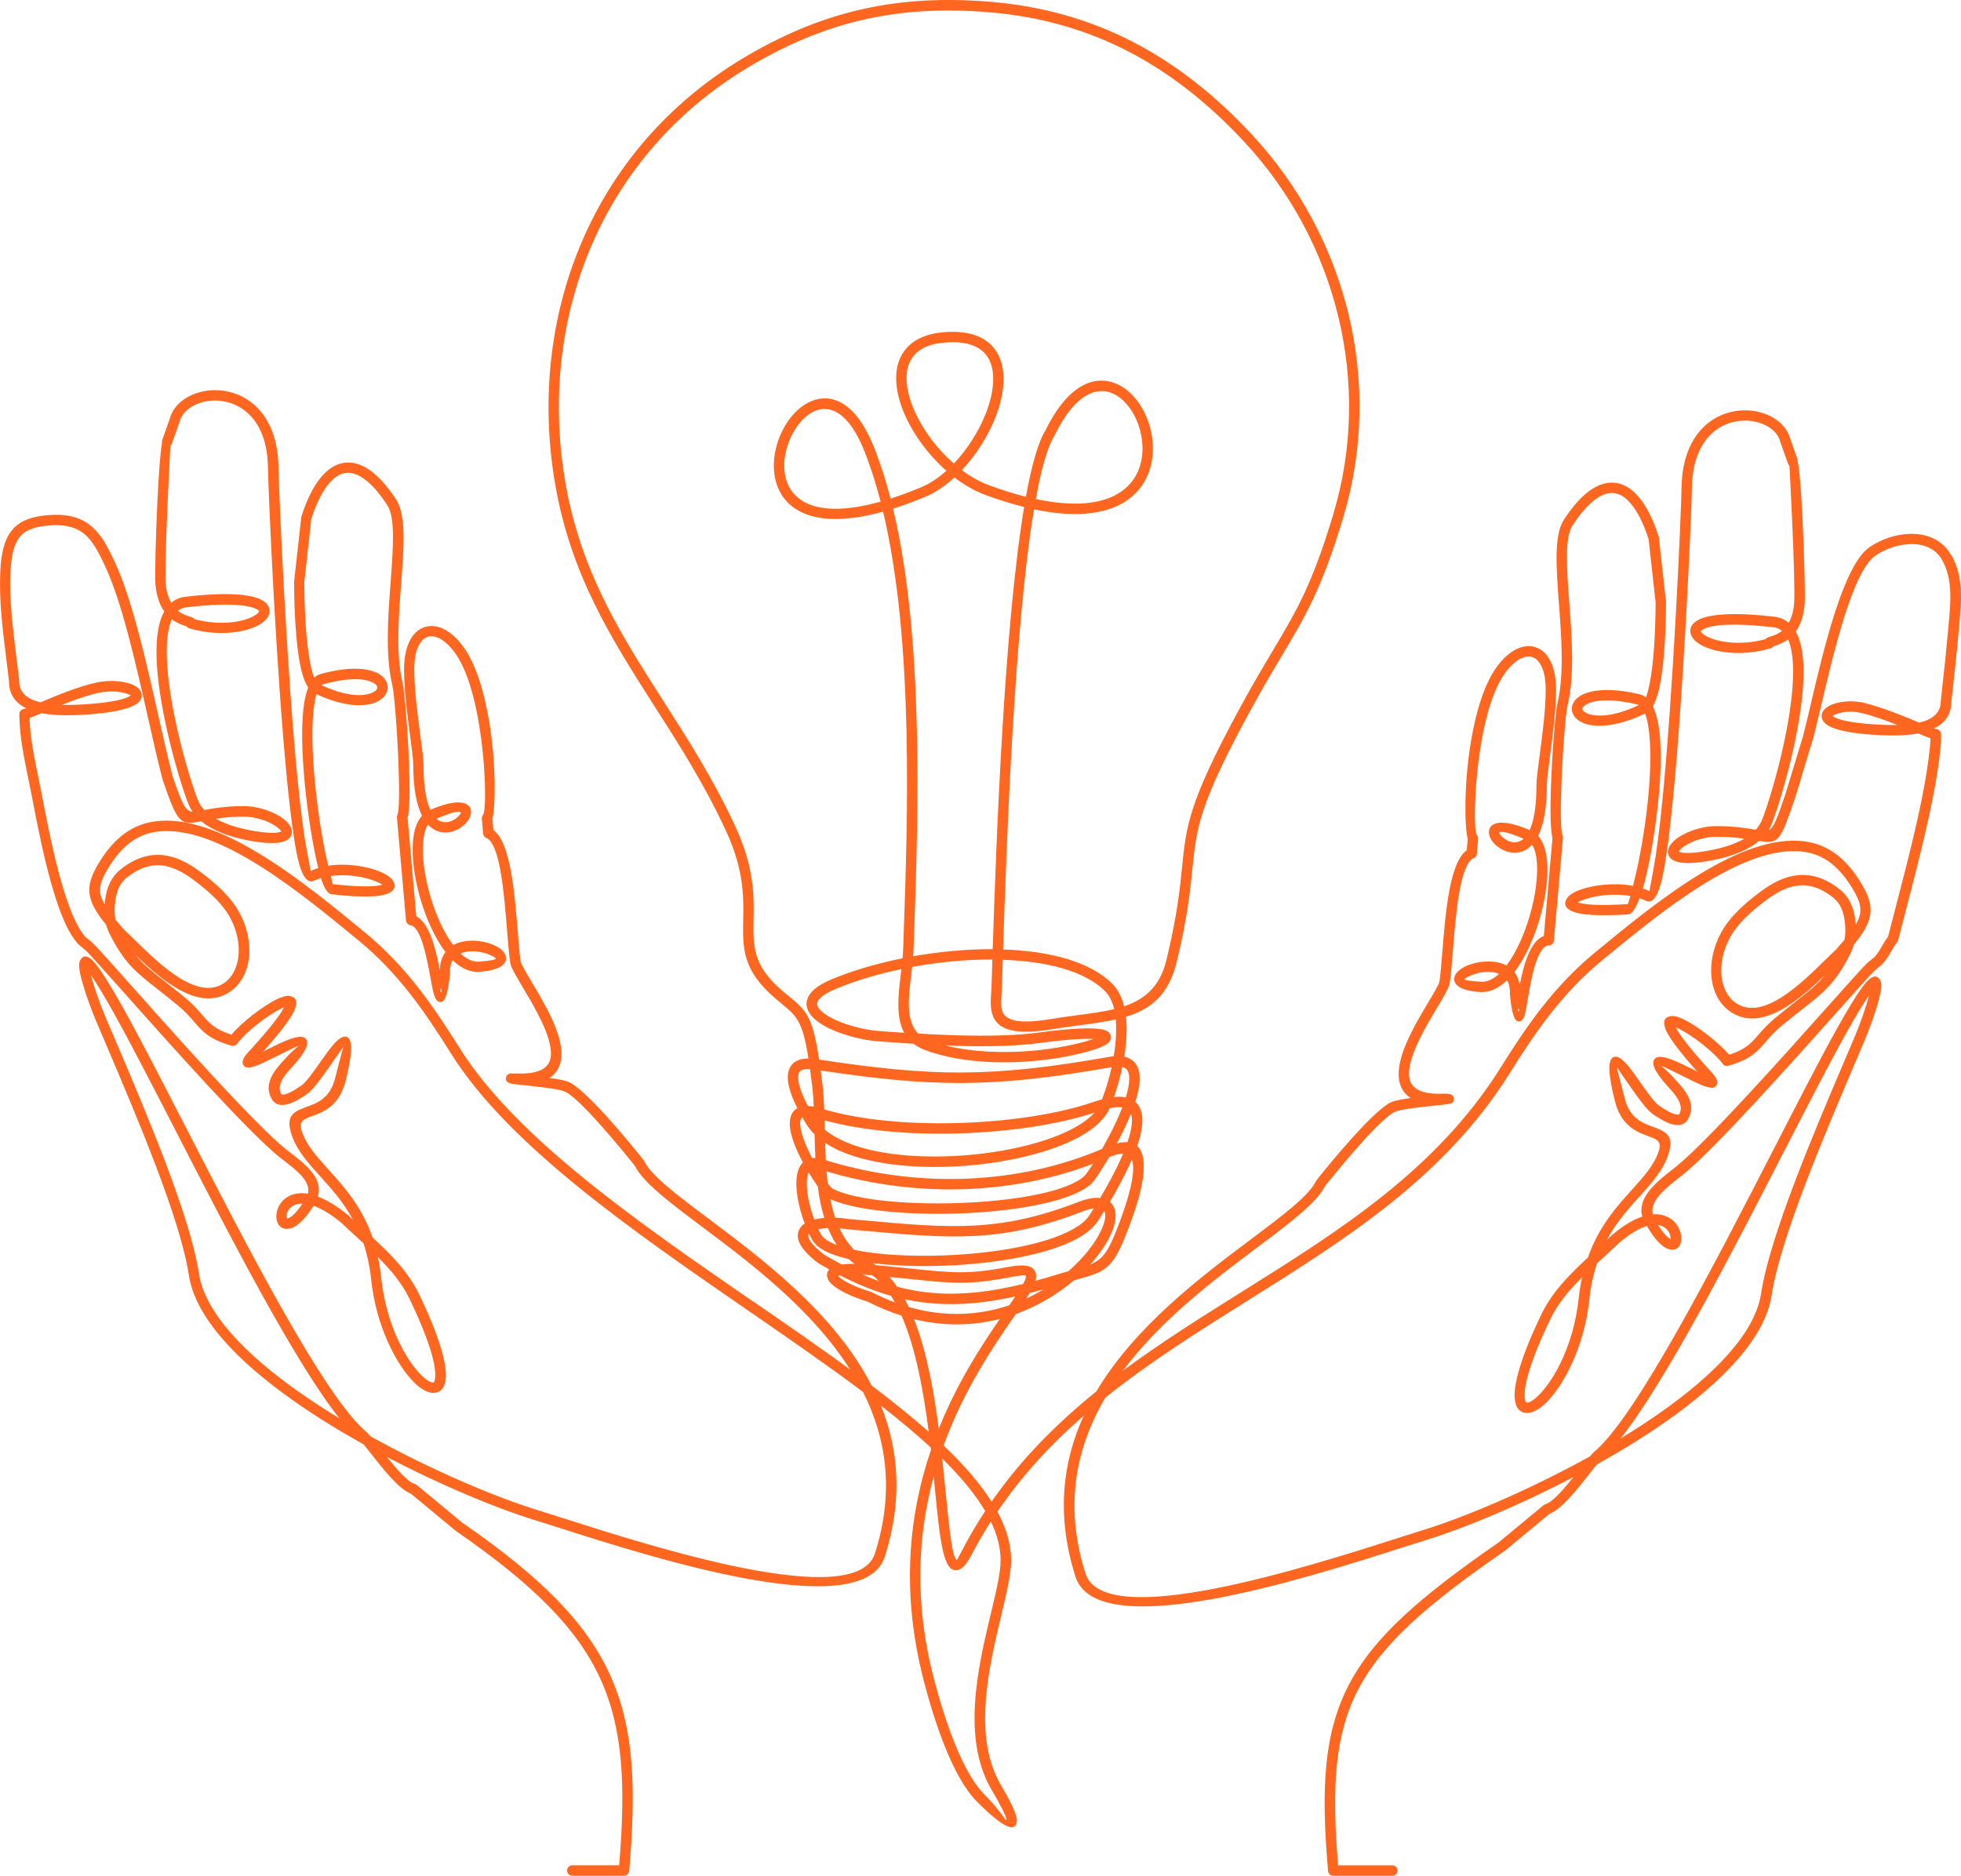 <?xml version="1.0" encoding="UTF-8"?><svg id="Home" xmlns="http://www.w3.org/2000/svg" viewBox="139.8 1.36 564.47 540.02"><defs><style>.cls-1{fill:#ff6720;fill-rule:evenodd;}</style></defs><path class="cls-1" d="M701.41,161.15c-.16-.29-.33-.57-.51-.83-2.32-3.44-5.97-5.04-9.96-5.25-3.82-.21-7.97,.89-11.46,2.85-.52,.29-1.02,.6-1.5,.93l-.12,.09c-7.47,5.26-13.1,29.22-16.81,45.05-.88,3.75-1.65,7.04-2.3,9.48l-5.04,16.57h0c-2.43,7.08-3.31,9.64-4.84,10.35,.22-.35,.42-.71,.59-1.09,1.56-3.27,7.11-20.71,8.91-35.75,.65-5.38,.82-10.49,.17-14.61-.35-2.23-.94-4.18-1.83-5.76,1.24-1.74,2.23-4.22,2.54-7.77,.22-2.45-.09-13.48-.54-23.51-.37-8.12-.93-15.7-1.51-17.95l.12-.04-2.22-6.29c-.98-3.53-4.08-6.16-8-7.37-2.34-.73-4.97-.95-7.6-.56-2.64,.4-5.29,1.41-7.64,3.17-4.48,3.34-7.87,9.35-8.03,18.8-.14,8.15-2.37,59.04-5.62,91.16-.78,7.74-1.63,14.38-2.51,19.04-.67,3.52-1.03,5.72-1.11,6.03-.62-.28-1.26-.53-1.91-.74,.31-1.04,.6-2.16,.89-3.36,1.26-5.3,2.47-12.19,3.28-19.18,.81-7.01,1.22-14.14,.85-19.93-.26-4.09-.93-7.57-2.15-9.97,1.12-1.89,1.9-4.83,2.43-8.19,1.26-7.92,1.38-18.42,1.38-21.82,0-.09,0-.17-.02-.26l-2.04-18.37c-.01-.13-.05-.26-.09-.37-1.58-4.88-3.51-8.69-5.72-11.29-1.9-2.24-4.03-3.6-6.34-3.99-2.33-.4-4.78,.2-7.3,1.88-2.55,1.7-5.19,4.55-7.87,8.65-2.93,4.48-2.23,13.75-1.45,24.18,.73,9.73,1.55,20.52-.44,28.78-.57,2.36-1.5,13.9-1.85,23.78-.23,6.68-.19,12.7,.44,14.9l-2.49,28.24c-3.87,1.39-5.8,8.21-6.94,14.09-.25-1.53-.8-2.75-1.56-3.71,1.72-2.21,3.27-4.93,4.59-7.9,1.36-3.07,2.5-6.4,3.33-9.7,.84-3.32,1.38-6.65,1.56-9.68,.31-5.15-.47-9.53-2.63-11.93,1.51-3,2.51-7.62,2.51-14.51,0-1.54,.4-4.58,.89-8.27,.78-5.86,1.76-13.31,1.77-19.33,0-3.97-.8-7.02-2.11-9.09-.98-1.54-2.24-2.57-3.69-3.07-1.46-.51-3.07-.47-4.71,.13-2.12,.77-4.32,2.5-6.35,5.2-3.81,5.07-6.22,13.33-7.63,21.69-2.03,12.03-1.89,24.57-.94,28.12l-.29,3.28c-4.94,3.47-6.12,18.17-6.99,28.99-.3,3.68-.55,6.89-.88,8.91-.33,1.06-1.61,3.22-3.19,5.87-3.65,6.13-8.78,14.75-8.53,21.04,.11,2.75,1.12,5.03,3.47,6.51-2.21,.31-4.18,.67-5.25,1.05-5.05,1.81-18.47,18.4-21.3,21.9-.24,.3-.14,.29-.25,.38-.21,.16-.37,.36-.47,.59-2.03,4.23-9.42,9.78-18.67,16.72-14.47,10.86-33.36,25.03-44.52,43.8-11.24,9.09-21.57,19.34-30.19,31.77-3.35-5.32-8.07-10.71-13.81-16.17,5.95-16.38,14.56-28.84,20.31-37.14l.49-.71c6.31-2.26,11.78-5.61,16.21-9.28l.46-.39,.95-.27c7.39-2.07,9.88-2.77,13.42-11.31,2.31-5.59,5.23-13.55,5.7-19.36,.28-3.49-.17-6.31-1.81-7.77,.18-.52,.35-1.04,.5-1.55,.87-2.94,1.25-5.63,.81-7.77-.29-1.39-.88-2.54-1.85-3.38,.77-2.41,1.25-4.68,1.26-6.61,.01-2.76-.88-4.88-3.09-5.94-.41-.2-.86-.35-1.35-.45,.36-2.21,.59-4.44,.66-6.6,.05-1.68,0-3.32-.17-4.88,7.01-2.16,12.32-6.24,14.62-15.85,3.11-12.98,3.89-20.67,4.52-26.93,1.16-11.51,1.82-18.06,16.28-44.7,3.71-6.84,6.77-11.97,9.46-16.49,7.01-11.78,11.53-19.37,17.7-39.95,5.76-19.2,6.06-39.29,1.5-58.27-4.6-19.13-14.13-37.13-27.99-51.98-10.41-11.15-21.63-20.06-34.08-26.49-12.47-6.44-26.17-10.38-41.51-11.6-12.75-1.02-24.39-.44-35.65,2-11.26,2.44-22.12,6.76-33.3,13.23-22.04,12.75-37.71,30.84-47.12,51.5-10.03,22.01-12.94,46.91-8.88,71.35,4.45,26.77,16.35,45.37,28.8,64.86,7.12,11.13,14.42,22.55,20.59,35.96,5.14,11.16,5,18.95,4.88,25.42-.15,8.21-.26,14.45,9.11,22.52,.64,.55,1.33,1.13,1.97,1.66,4.42,3.68,6,5,7.7,15.76-.9,0-1.7,.09-2.38,.29-1.75,.51-2.79,1.59-3.28,3.1-.42,1.3-.37,2.88,.03,4.63,.44,1.9,1.31,4.06,2.43,6.27l-.12,.07c-1.45,.9-2.06,2.44-2.06,4.35,0,1.59,.44,3.45,1.13,5.4,.67,1.88,1.61,3.88,2.65,5.82-.59,.59-1.04,1.36-1.35,2.27-.51,1.49-.63,3.38-.47,5.43,.24,3.11,1.15,6.71,2.34,9.88-.49,.33-.9,.71-1.22,1.15h0c-.79,1.08-1.03,2.38-.48,3.93,.61,1.72,2.31,3.8,5.55,6.28,.07,.05,.14,.09,.21,.13,1,.6,2,1.17,2.98,1.72-.43,.48-.63,1.05-.61,1.7,.02,.91,.54,1.8,1.45,2.64,1.84,1.69,5.76,3.59,10.23,4.93,3.31,1.7,6.57,3.02,9.75,4.02,4.06,9.21,6.32,21.58,7.83,33.45-4.95-4.39-10.49-8.83-16.44-13.33-10.7-20.83-31.29-36.28-46.8-47.92-9.28-6.96-16.68-12.52-18.69-16.75-.11-.23-.26-.41-.45-.56-.15-.11,0-.07-.25-.38l-.07-.08c-2.96-3.66-16.22-20.02-21.23-21.81-1.07-.38-3.04-.74-5.25-1.05,2.35-1.47,3.36-3.76,3.47-6.51,.25-6.29-4.88-14.91-8.53-21.04-1.58-2.65-2.86-4.81-3.19-5.87-.33-2.02-.59-5.23-.88-8.91-.87-10.82-2.05-25.52-6.99-28.99l-.29-3.28c.95-3.55,1.09-16.09-.94-28.12-1.42-8.37-3.83-16.63-7.63-21.69-2.03-2.7-4.24-4.43-6.35-5.2-1.64-.6-3.25-.64-4.71-.13h0c-1.45,.5-2.72,1.53-3.69,3.07-1.31,2.07-2.11,5.12-2.11,9.09,0,6.02,.99,13.47,1.77,19.33,.49,3.69,.89,6.74,.89,8.27,0,6.88,1,11.5,2.5,14.5-1.53,1.68-2.37,4.35-2.61,7.58-.33,4.31,.37,9.74,1.8,15.08,1.43,5.33,3.61,10.63,6.25,14.69,.43,.66,.87,1.29,1.33,1.88-.97,1.28-1.58,2.99-1.63,5.25-1.15-6.04-2.98-13.67-6.78-15.51l-2.5-28.37c.63-2.19,.67-8.22,.44-14.9-.35-9.88-1.28-21.43-1.85-23.78-1.99-8.25-1.18-19.04-.44-28.78,.79-10.43,1.48-19.69-1.45-24.18-2.68-4.1-5.32-6.94-7.87-8.65-2.52-1.68-4.96-2.27-7.3-1.88-2.31,.39-4.44,1.75-6.34,3.99-2.22,2.61-4.16,6.46-5.74,11.37-.03,.1-.05,.2-.06,.29l-2.05,18.46v.16c-.01,3.4,.12,13.9,1.37,21.82,.57,3.6,1.42,6.72,2.68,8.58-.66,1.64-1.11,3.72-1.38,6.12-.74,6.64-.26,16.02,.76,25.01,.9,7.96,2.24,15.64,3.52,20.84-.75,.23-1.49,.5-2.2,.82-.07-.31-.44-2.51-1.11-6.03-.89-4.66-1.73-11.3-2.52-19.05-3.25-32.12-5.48-83.01-5.62-91.16-.16-9.45-3.55-15.45-8.03-18.8-2.35-1.76-5-2.77-7.64-3.17-2.63-.4-5.27-.17-7.61,.56l-.08,.03c-3.87,1.23-6.94,3.85-7.91,7.35l-2.22,6.29c-.1,.28-.11,.57-.05,.84-.52,2.92-1.01,9.82-1.34,17.15-.45,10.03-.76,21.06-.54,23.51,.31,3.56,1.3,6.03,2.54,7.78-.89,1.58-1.48,3.53-1.83,5.75-.65,4.12-.48,9.23,.17,14.61,1.81,15.04,7.35,32.49,8.91,35.76,.26,.54,.55,1.05,.88,1.53-2.12-.18-3-2.26-5.75-10.26-1.33-5.16-2.7-11.22-4.13-17.58-3.56-15.81-7.54-33.47-12.58-44.23-1.99-4.24-3.85-7.85-6.88-10.3-3.09-2.49-7.23-3.66-13.63-2.86-4.21,.53-7.19,1.81-9.23,4.48-1.96,2.57-2.92,6.35-3.15,11.93-.33,8.05,.66,16.09,1.65,24.05,.31,2.49,.62,4.98,.86,7.21,.02,3.85,1.93,6.3,4.98,7.79-.3,.1-.52,.17-.64,.18-.77,.08-1.35,.73-1.35,1.49h0c0,6.08,1.34,12.55,2.61,18.73,.34,1.65,.67,3.27,1,4.97,1.17,6.14,2.42,12.48,3.87,18.53,1.46,6.05,3.11,11.73,5.07,16.51,.55,1.35,1.17,2.64,1.86,3.86,.7,1.23,1.48,2.39,2.35,3.45,.07,.09,.15,.17,.24,.23l2.13,1.77,.31,.31c1.33,1.33,5.34,5.84,10.66,11.81,13.58,15.25,35.67,40.06,44.77,47.37,.46,.37,1.01,.79,1.57,1.22,3.36,2.59,7.54,5.81,6.64,9.32-1.69-.28-3.13-.15-4.32,.22-3,.95-4.5,3.46-4.74,5.59-.31,2.75,1.19,4.96,4.12,4.15,1.66-.46,3.92-2.3,6.55-6.48,2.15,.76,4.78,2.27,7.95,4.85,1.6,1.55,3.2,3,4.81,4.46l1.61,1.47c1.02,3.06,1.79,6.52,2.22,10.49,1.45,13.69,7.4,24.62,12.29,29.51,1.98,1.97,3.91,3.06,5.49,3.09,2.05,.04,3.43-1.28,3.69-4.17,.35-3.91-1.62-11.67-7.66-24.2-3.14-6.52-8.18-11.57-13.41-16.38-3.14-8.98-8.24-14.62-12.71-19.57-3.4-3.77-6.42-7.1-7.7-11.13-.9-2.81,.66-3.38,2.81-4.16,3.49-1.28,8.01-2.94,9.85-10.24,2.22-8.83,1.91-12.24,.16-12.68-1.97-.49-4.55,3.17-7.28,7.05-2.06,2.92-4.22,5.99-5.54,6.93-2.35,1.66-3.95,2.43-5.02,2.63-.51,.09-.76,.03-.85-.12-1.56-2.64,1.23-5.71,3.09-7.75l.32-.35c4.04-4.47,4.74-6.84,3.52-7.94-1.61-1.45-6.44,.95-10.75,3.09-.53,.26-1.02,.54-1.47,.82,5.64-6.31,8.37-10.16,9.2-12.26,.93-2.35,.26-3.54-1.49-3.83-.95-.16-2.33,.24-3.89,1.02-3.9,1.95-9.9,6.56-12.89,10.11-4.79-1.53-6.39-3.38-8.44-5.75-1.22-1.41-2.59-3-4.78-4.81-2.3-1.92-4.26-3.45-6-4.81-3.57-2.8-6.15-4.82-8.5-7.69,7.8,7.53,18.69,16.86,27.56,10.52,3.07-2.19,4.82-5.76,5.24-9.81,.41-3.99-.47-8.49-2.67-12.6-1.2-2.24-2.77-4.29-4.74-6.3-1.94-1.97-4.25-3.89-6.96-5.88-3.24-2.39-6.69-4.18-10.43-4.56-3.8-.39-7.81,.67-12.06,4.02-1.35,1.06-2.45,2.38-3.26,4.11-.77,1.64-1.26,3.63-1.43,6.1-.48-.84-.84-1.62-1.06-2.36h0c-.68-2.28-.09-4.43,1.62-7.38,2.31-3.99,4.76-6.76,7.41-8.57,2.6-1.77,5.42-2.63,8.54-2.81,17.1-1.02,39.88,17.73,56.11,31.08l.41,.33c5.72,4.7,10.48,9.81,14.75,15.24,4.28,5.45,8.07,11.22,11.83,17.23,16.58,26.52,52.24,51.11,85.63,74.14,11.6,8,22.93,15.81,33.05,23.42,6.65,13.21,9.13,28.58,3.42,46.5-5.36,16.82-63.74-1.85-90.01-10.24-2.96-.95-5.53-1.77-7.38-2.34-11.27-3.46-29.85-11.18-47.81-21.15-.49-.58-.9-1.03-1.21-1.29-12.12-10.17-34.35-53.42-52.21-88.18-6.85-13.33-13.06-25.42-17.82-33.92-4.39-7.84-7.09-11.9-8.61-13.46-1.71-1.75-2.92-1.65-3.72-.19-.38,.68-.38,1.82-.12,3.26,.64,3.5,2.86,9.84,4.65,14.08,1.26,2.98,2.03,4.78,2.84,6.68,8.84,20.75,21.44,50.32,23.91,66.59,1.88,12.36,14.23,24.97,30.05,36.13,6.35,4.48,13.27,8.73,20.3,12.65,.54,.66,1.2,1.51,1.94,2.45,3.38,4.32,8.18,10.47,11.6,11.69l12.84,10.64,.1,.08c22.24,15.37,35.01,28.06,41.68,42.72,6.53,14.36,7.26,30.78,5.36,53.57h-13.5c-.83,0-1.5,.67-1.5,1.5s.67,1.5,1.5,1.5h14.88c.8,0,1.45-.62,1.5-1.41,2.08-24,1.41-41.19-5.51-56.4-6.9-15.19-19.96-28.23-42.62-43.9l-13.04-10.8c-.2-.17-.43-.27-.67-.32-1.9-.57-5.09-4.22-7.92-7.74,16.15,8.46,32.09,14.96,42.22,18.07,2.16,.67,4.58,1.44,7.36,2.33,27.16,8.68,87.5,27.97,93.77,8.3,5.26-16.52,3.93-30.9-1.12-43.46,5.22,4.06,10.04,8.07,14.32,12.02l.08,.74c-6.13,18-8.96,40.47-1.88,67.17,1.51,5.7,3.54,12.44,6.04,18.6,2.54,6.26,5.59,11.97,9.11,15.5,8.11,8.14,11.17,8.76,11.47,5.55,.16-1.71-2.05-6.02-4.67-10.49-8.13-13.9-3.39-33.78,.15-48.64,1.54-6.47,2.86-12.01,2.86-15.92,0-4.62-1.4-9.29-3.94-14.02,7.17-10.58,15.61-19.59,24.84-27.63-6.06,13.23-8.04,28.56-2.37,46.37,6.27,19.68,66.61,.38,93.77-8.3,2.78-.89,5.19-1.66,7.36-2.33,10.13-3.11,26.06-9.6,42.22-18.07-2.87,3.58-6.11,7.28-8,7.77-.22,.06-.42,.16-.58,.3h0s-13.03,10.8-13.03,10.8c-22.64,15.65-35.91,27.21-43.05,40.93-7.18,13.79-8.09,29.57-6,53.62,.07,.78,.72,1.37,1.5,1.37h16.97c.14,0,.28-.03,.42-.05,.65-.17,1.13-.75,1.13-1.45,0-.81-.64-1.46-1.43-1.5h-15.7c-1.89-22.7-.94-37.68,5.79-50.61,6.88-13.22,19.87-24.5,42.09-39.86,.06-.04,.13-.08,.19-.13l12.84-10.64c3.42-1.22,8.22-7.37,11.6-11.69,.74-.94,1.4-1.79,1.94-2.45,7.03-3.92,13.95-8.17,20.3-12.65,15.83-11.16,28.18-23.77,30.05-36.13,2.47-16.27,15.08-45.85,23.91-66.6,.83-1.94,1.65-3.86,2.83-6.68,1.79-4.24,4.01-10.58,4.65-14.08,.26-1.44,.26-2.58-.12-3.26-.81-1.45-2.02-1.56-3.72,.19-1.52,1.56-4.22,5.62-8.61,13.46-4.76,8.5-10.97,20.59-17.82,33.92-17.87,34.76-40.1,78.01-52.21,88.18-.31,.26-.72,.71-1.21,1.29-17.96,9.97-36.54,17.68-47.81,21.15-1.85,.57-4.42,1.39-7.38,2.34-26.27,8.4-84.66,27.06-90.01,10.25-6.31-19.8-2.6-36.5,5.67-50.61,12.88-10.34,26.98-19.18,41.07-28.01,28.33-17.76,56.65-35.5,75.37-65.44,3.76-6.01,7.54-11.78,11.83-17.23,4.27-5.43,9.03-10.54,14.75-15.24l.4-.33c16.23-13.35,39.01-32.1,56.11-31.08,3.11,.18,5.94,1.04,8.54,2.81,2.65,1.81,5.1,4.58,7.41,8.57,1.71,2.95,2.3,5.09,1.62,7.37l-.02,.06c-.22,.73-.57,1.49-1.04,2.31-.17-2.47-.66-4.46-1.43-6.1-.81-1.73-1.91-3.05-3.26-4.11-4.25-3.35-8.26-4.41-12.06-4.02-3.74,.38-7.18,2.17-10.42,4.56-2.71,2-5.02,3.91-6.96,5.88-1.97,2-3.55,4.06-4.74,6.3-2.2,4.11-3.08,8.61-2.67,12.6,.42,4.06,2.17,7.62,5.24,9.81,8.87,6.34,19.76-2.98,27.56-10.52-2.34,2.86-4.93,4.89-8.5,7.69-1.74,1.36-3.7,2.9-6,4.81-2.18,1.82-3.55,3.4-4.78,4.81-2.05,2.37-3.65,4.22-8.44,5.75-2.99-3.55-8.99-8.16-12.89-10.11-1.56-.78-2.94-1.18-3.89-1.02-1.76,.29-2.43,1.48-1.49,3.83,.83,2.1,3.56,5.95,9.2,12.26-.45-.28-.94-.56-1.47-.82-4.3-2.14-9.14-4.54-10.75-3.09-1.22,1.1-.51,3.46,3.52,7.94,.05,.05,.33,.34,.32,.35,1.86,2.05,4.65,5.12,3.09,7.75-.09,.15-.33,.22-.85,.12-1.07-.2-2.67-.97-5.02-2.63-1.33-.93-3.49-4-5.54-6.93-2.73-3.88-5.31-7.55-7.28-7.05-1.74,.44-2.06,3.85,.16,12.68,1.84,7.3,6.36,8.96,9.85,10.24,2.14,.79,3.7,1.36,2.81,4.16-1.29,4.03-4.3,7.36-7.7,11.13-4.47,4.95-9.57,10.6-12.71,19.57-5.23,4.81-10.27,9.86-13.41,16.38-6.03,12.53-8.01,20.29-7.66,24.2,.26,2.9,1.63,4.22,3.69,4.17,1.58-.03,3.51-1.12,5.48-3.09,4.9-4.89,10.84-15.82,12.3-29.51,.42-3.97,1.2-7.43,2.22-10.49l1.61-1.47c1.6-1.46,3.2-2.91,4.8-4.46,3.21-2.72,5.84-4.19,7.94-4.82,2.4,4.09,4.43,5.98,5.91,6.54,2.96,1.12,4.38-1.11,3.91-4-.34-2.08-1.88-4.58-4.81-5.53-.95-.31-2.05-.45-3.3-.35-.99-3.86,3.85-7.65,7.39-10.42l1.25-.98c9.1-7.32,31.05-31.9,44.47-46.94h0c5.17-5.79,9.06-10.16,10.44-11.53l.34-.34,2.13-1.78c.07-.06,.14-.13,.2-.2,1.33-1.62,1.88-2.6,2.42-3.57,.42-.76,.84-1.51,1.7-2.6,.14-.17,.23-.36,.28-.56h0c.81-3.2,1.57-6.12,2.36-9.17,4.02-15.44,8.94-34.33,9.99-47.97v-.11s0-2.05,0-2.05c0-.8-.63-1.46-1.42-1.5-.13-.02-.33-.08-.58-.17,3.05-1.49,4.96-3.94,4.98-7.79l.52-4.74c.53-4.8,1.05-9.51,1.45-14.12,.12-1.37,.18-2.01,.24-2.64,.7-7.24,1.37-14.26-2.21-20.62ZM222.65,352.11h0c-.29,.08-.4-.4-.34-.93,.13-1.15,.97-2.52,2.66-3.05,.54-.17,1.17-.26,1.88-.25-1.85,2.77-3.24,3.97-4.19,4.23Zm35.04,23.2c5.78,12,7.68,19.19,7.38,22.64-.09,.99-.33,1.45-.65,1.44-.8-.02-2-.8-3.43-2.22-4.54-4.53-10.05-14.76-11.43-27.7-.23-2.21-.57-4.27-.99-6.2,3.64,3.61,6.93,7.48,9.12,12.04Zm8.99-89.56c.22,.82,.39,1.19,.08,1.16-.39-.04-.25-.45-.08-1.16Zm-93.83-23.67c.14-2.15,.53-3.82,1.16-5.15,.59-1.26,1.41-2.23,2.4-3.02,3.57-2.81,6.85-3.71,9.9-3.4,3.12,.32,6.1,1.89,8.96,4,2.59,1.91,4.79,3.73,6.6,5.57,1.78,1.81,3.19,3.64,4.24,5.61,1.91,3.58,2.69,7.46,2.33,10.89-.33,3.22-1.67,6.02-3.99,7.68-7.72,5.53-18.85-5.42-25.99-12.43-1.1-1.08-2.11-2.08-2.99-2.89-.89-.99-1.69-1.91-2.4-2.76-.05-.24-.1-.47-.13-.7-.17-1.1-.17-2.21-.09-3.39Zm183.95,114.13c-33.14-22.85-68.53-47.26-84.79-73.26-3.81-6.09-7.65-11.95-12.02-17.5-4.38-5.57-9.29-10.83-15.21-15.7l-.41-.33c-16.61-13.66-39.92-32.84-58.19-31.76-3.65,.22-6.97,1.23-10.05,3.33-3.02,2.06-5.77,5.15-8.31,9.54-2.15,3.71-2.86,6.52-1.9,9.73,.65,2.18,2.09,4.45,4.4,7.29,.25,.87,.59,1.77,1.06,2.71,4.2,8.37,7.6,11.04,13.88,15.96,1.73,1.36,3.69,2.89,5.93,4.76,1.98,1.65,3.27,3.14,4.42,4.47,2.52,2.91,4.45,5.14,10.83,6.96,.59,.17,1.24-.04,1.62-.56,2.43-3.31,8.57-8.09,12.48-10.04,.39-.2,.74-.36,1.04-.48-1.07,2.17-4.16,6.24-10.37,13-1.76,1.92-1.97,3.2-1.07,4.02h0c1.19,1.1,4.43-.51,8.02-2.29,3.45-1.71,7.32-3.63,7.42-3.55,.14,.12-1.18,.85-3.75,3.7l-.31,.34c-2.45,2.7-6.14,6.76-3.45,11.29,.72,1.22,1.95,1.91,3.97,1.54,1.47-.27,3.48-1.2,6.2-3.12,1.75-1.24,4.07-4.52,6.27-7.65,2.12-3.01,4.08-5.87,4.1-5.87,.04,.01-.67,2.35-2.35,9.04-1.45,5.76-5.13,7.11-7.97,8.15-3.7,1.36-6.4,2.35-4.63,7.88,1.48,4.65,4.7,8.21,8.34,12.23,3.14,3.48,6.62,7.32,9.42,12.52-.5-.47-1-.94-1.48-1.4l-.09-.08c-3.27-2.66-6.12-4.32-8.57-5.24,1.62-5.28-3.57-9.28-7.74-12.5-.52-.4-1.02-.79-1.52-1.19-8.88-7.14-30.89-31.85-44.41-47.03-5.32-5.97-9.33-10.48-10.79-11.94l-.34-.34-.1-.09-2.12-1.77c-.72-.89-1.38-1.87-1.97-2.93-.63-1.11-1.19-2.29-1.69-3.52-1.9-4.63-3.51-10.16-4.93-16.06-1.42-5.9-2.67-12.23-3.84-18.39-.3-1.56-.65-3.28-1.01-5.02-1.16-5.62-2.37-11.5-2.52-17,.89-.31,2.06-.79,3.44-1.38,4.31,.83,9.64,.68,14.78,.25,7.15-.59,11.05-1.76,12.7-3,1.25-.94,1.6-2.02,1.26-3.12-.28-.89-1.06-1.64-2.2-2.2-2.32-1.13-6.7-1.67-10.95-.7-5.42,1.23-11.55,3.82-15.87,5.65l-.09-.02c-3.6-.88-6.05-2.69-6.05-6.11v-.16c-.29-2.62-.58-4.98-.88-7.36-.97-7.87-1.96-15.81-1.63-23.57,.21-4.94,.98-8.18,2.54-10.23,1.49-1.95,3.82-2.91,7.21-3.33,5.48-.69,8.92,.23,11.39,2.22,2.54,2.05,4.23,5.34,6.05,9.23,4.9,10.46,8.84,27.96,12.37,43.62,1.44,6.38,2.81,12.46,4.15,17.67,.01,.07,.03,.15,.06,.22,4.38,12.76,4.98,13.25,11.15,12.06,.96,.79,2.03,1.49,3.18,2.1,3.59,1.92,7.93,3.02,11.7,3.65,5.07,.84,8.11,.58,9.6-.23,1.32-.72,1.78-1.78,1.55-3.02-.17-.9-.79-1.83-1.75-2.69-2.33-2.09-7.16-4.16-12.16-4.17-5.15,0-8.66,.62-11.2,1.12-.68-.71-1.24-1.49-1.65-2.35-1.51-3.16-6.88-20.1-8.64-34.82-.62-5.15-.79-10-.19-13.8,.24-1.5,.59-2.83,1.08-3.94,1.53,1.15,3.09,1.66,4.09,1.98l.15,.04c.08,.12,.19,.24,.31,.34,.15,.12,.33,.21,.5,.26,8.16,2.36,15.67,1.24,19.6-.77,1.87-.95,3.07-2.19,3.39-3.49,.39-1.59-.35-3.06-2.5-4.09-3.05-1.46-9.82-2.17-21.7-.74-.89,.11-1.7,.34-2.44,.69-.57,.27-1.1,.61-1.57,1.01-.77-1.32-1.37-3.11-1.58-5.54-.21-2.37,.1-13.23,.54-23.12,.39-8.65,.77-16.41,.84-16.53,.17-.16,.31-.36,.39-.6l2.27-6.45c.67-2.49,2.99-4.39,5.94-5.33l.06-.02c1.92-.6,4.09-.78,6.27-.45,2.18,.33,4.36,1.16,6.29,2.61,3.81,2.84,6.69,8.07,6.83,16.44,.14,8.18,2.37,59.23,5.63,91.41,.79,7.84,1.65,14.57,2.55,19.3,1.03,5.44,2.45,8.6,4.33,8.5h.16c.2-.04,.39-.1,.59-.19,.63-.3,1.29-.55,1.97-.76,.9,2.83,1.96,4.56,3.1,4.68,8.73,.98,13.62,.72,15.81-.08,2.46-.9,2.84-2.35,1.71-4-.63-.92-2.05-1.85-3.94-2.59-3.58-1.4-9.26-2.38-14.55-1.56-1.26-5.06-2.57-12.64-3.47-20.52-1-8.8-1.47-17.95-.76-24.35,.2-1.78,.47-3.32,.82-4.53,7.89,3.7,13.72,3.72,16.98,2.39,2.09-.85,3.28-2.29,3.5-3.84,.23-1.63-.59-3.27-2.55-4.41-2.79-1.62-8.32-2.28-16.82,.1-.66,.18-1.24,.53-1.76,1.03-.59-1.45-1.09-3.67-1.5-6.24-1.21-7.61-1.33-17.87-1.34-21.29l2.02-18.22c1.46-4.48,3.18-7.93,5.12-10.2,1.43-1.69,2.97-2.7,4.56-2.97,1.58-.27,3.3,.18,5.14,1.41,2.21,1.48,4.57,4.04,7.03,7.8,2.38,3.63,1.71,12.42,.97,22.31-.75,9.95-1.58,20.97,.53,29.71,.53,2.22,1.42,13.46,1.76,23.17,.24,6.73,.23,12.62-.32,13.97-.12,.24-.17,.51-.15,.79l2.61,29.65c.06,.68,.58,1.25,1.28,1.36,3.11,.45,4.85,10.04,5.92,15.96,.63,3.49,1.09,6.02,2.59,6.17,1.38,.14,2.27-2.12,2.89-8.17,0-.07,0-.14,0-.22-.07-1.54,.22-2.74,.76-3.66,2.36,2.28,4.98,3.56,7.74,3.35,5.73-.44,7.77-2.17,7.62-4.1-.11-1.48-1.64-2.86-3.82-3.74-1.84-.75-4.25-1.22-6.57-1.12-1.72,.08-3.4,.46-4.82,1.24-.37-.49-.74-1.02-1.1-1.57-2.46-3.78-4.51-8.77-5.86-13.83-1.35-5.04-2.01-10.11-1.7-14.09,.17-2.2,.61-4.02,1.38-5.2,1.54,1.66,3.32,2.29,5.04,2.29,2.11,0,4.11-1,5.46-2.24,1.57-1.44,2.33-3.33,1.7-4.76h0c-.84-1.88-4.17-2.69-11.5,.47-1.16-2.5-1.96-6.56-1.96-12.86,0-1.66-.42-4.82-.93-8.66-.77-5.78-1.74-13.14-1.74-18.94,0-3.36,.62-5.86,1.65-7.48,.6-.95,1.34-1.57,2.15-1.85,.8-.28,1.72-.24,2.71,.12,1.59,.58,3.31,1.97,4.98,4.18,3.48,4.63,5.72,12.43,7.07,20.39,2.14,12.65,2.17,25.37,1.24,26.57-.25,.29-.38,.68-.35,1.1l.38,4.29c.05,.55,.39,1.04,.93,1.26,3.95,1.59,5.13,16.28,5.98,26.92,.3,3.77,.57,7.05,.93,9.23l.03,.15c.39,1.41,1.8,3.77,3.53,6.69,3.46,5.81,8.33,13.98,8.11,19.4-.13,3.38-2.65,5.68-9.77,5.4-.49-.02-.92-.01-1.29,.02-.11-.03-.23-.05-.35-.05-.7-.02-1.31,.44-1.49,1.08-.03,.11-.05,.22-.06,.34v.02c-.05,1.42,1.48,1.59,3.79,1.82,3.74,.38,10.77,1.09,12.92,1.86,4.24,1.52,17.05,17.34,19.91,20.87l.48,.6c2.42,4.86,10.02,10.56,19.51,17.68,13.69,10.27,31.44,23.59,42.44,40.96-8.71-6.37-18.11-12.85-27.7-19.46Zm-144.4-70.05c-.09,.03-.16,.03-.2-.01-.22-.2-.07-.12,.2,.01Zm-54.8-101.87c3.34-1.33,7.05-2.67,10.41-3.43,3.58-.81,7.16-.41,8.99,.48,.19,.09,.34,.17,.45,.23-1.26,.94-4.62,1.86-11.14,2.4-2.94,.24-5.93,.4-8.71,.32Zm19.99-2.63s.06,.05,.06,.07c.03,.08-.01,0-.06-.07Zm24.33,35.4c2.09-.32,4.69-.6,7.94-.59,4.24,0,8.27,1.7,10.17,3.4,.38,.34,.64,.64,.74,.86-.98,.52-3.35,.61-7.67-.11-3.51-.58-7.52-1.59-10.77-3.33l-.42-.23Zm-10.88-59.86c.28-.23,.59-.43,.91-.58,.45-.21,.95-.36,1.5-.42,11.26-1.35,17.45-.79,20.06,.46,.65,.31,.92,.54,.88,.68-.11,.44-.76,.98-1.84,1.53-3.31,1.69-9.63,2.63-16.7,.76l-.24-.22c-.35-.27-.77-.41-1.35-.59-.79-.25-2.02-.65-3.23-1.61Zm44.01,76.35c4.61-.65,9.55,.22,12.7,1.46,.91,.36,1.63,.72,2.09,1.05-1.93,.6-6.32,.73-14.25-.16-.08,0-.18-.85-.54-2.34Zm-2.72-54.94c.15-.11,.31-.19,.48-.24,7.61-2.13,12.31-1.68,14.52-.39,.79,.46,1.15,.97,1.08,1.41-.07,.52-.64,1.07-1.66,1.48-2.62,1.07-7.51,.96-14.43-2.26Zm40.05,77.26c.86-.39,1.84-.59,2.84-.63,1.88-.09,3.83,.3,5.32,.91,1.15,.47,1.94,.92,1.96,1.18,.02,.28-1.3,.61-4.85,.88-1.78,.14-3.57-.75-5.27-2.34Zm-6.94-38.82c4.87-2.08,6.78-2.28,7.01-1.75,.08,.2-.35,.74-1,1.34-.87,.8-2.13,1.44-3.43,1.44-.87,0-1.76-.3-2.59-1.03Zm23.02,75.31s-.02-.15-.02-.35c.02-.49,.02-.14,.02,.35Zm-62.58,89.76c-15.22-10.73-27.07-22.69-28.81-34.12-2.53-16.62-15.22-46.42-24.12-67.32l-2.84-6.67c-1.48-3.5-3.26-8.45-4.12-11.88,1.47,2.09,3.59,5.56,6.54,10.82,4.78,8.54,10.96,20.57,17.77,33.82,15.5,30.16,34.26,66.65,47.2,82.93-4.01-2.44-7.92-4.98-11.63-7.59Zm197.5,34.26c-2.37,3.6-4.6,7.39-6.67,11.37-1,1.92-1.45,2.75-1.49,2.73h0c-1.36-.71-2.2-9.23-3.31-20.47-.27-2.78-.56-5.71-.89-8.74,5.23,5.14,9.46,10.18,12.37,15.11Zm11.83-61.19c.35-.55,.67-1.07,.97-1.56,1.32-.33,2.65-.69,4.01-1.07-1.57,.95-3.23,1.83-4.98,2.64Zm12.21-7.9c-.91,.26-1.9,.55-3.01,.89-2.25,.7-4.44,1.34-6.57,1.91,.21-.73,.28-1.38,.17-1.95-.45-2.35-2.86-3.02-8.07-2.03-11.43,2.19-15.93,1.72-28,.47-2.79-.29-5.98-.62-9.98-.99-.29-.2-.58-.39-.88-.57,6.04,.74,13.1,.99,20.29,.73,14.94-.53,30.6-3.22,39.05-8.12,2.4-1.39,4.26-2.98,5.43-4.77,.52-.8,1.13-1.76,1.81-2.86,.65,1.09,.23,3.24-1.05,5.89-1.68,3.47-4.83,7.56-9.2,11.37Zm-29.09-26.61c-13.71,.58-27.63-1.22-40.81-5.29-.09-1.67-.15-3.34-.2-5.01,1.4,.93,2.98,1.77,4.69,2.5,9.33,4,22.99,5.13,36.22,4.05,13.24-1.08,26.12-4.38,33.9-9.22,3.41-2.12,5.89-4.57,7.08-7.31,1.48-.3,2.68-.37,3.64-.23-1.57,4.08-3.8,8.4-5.83,11.96-12.12,5.16-25.3,7.98-38.68,8.54Zm36.11-4.28c-1.18,1.86-2.09,3.13-2.44,3.46-4.53,4.33-18.33,6.92-32.97,7.7-15.9,.85-32.62-.45-39.52-3.96-.29-.15-.8-.69-1.43-1.52-.14-1.15-.26-2.31-.35-3.49,13.17,3.93,27.04,5.66,40.71,5.08,12.37-.52,24.59-2.92,35.99-7.27Zm2.57-18.55c-.76,.21-1.57,.46-2.43,.75-10.12,3.51-24.93,5.75-40.02,6.1-13.33,.31-26.84-.86-37.51-3.94-.09-2.44-.23-4.78-.48-6.94v-.08c-.19-1.51-.37-2.9-.55-4.2,16.06,2.41,28.33,3.66,40.72,3.61,12.86-.06,25.76-1.53,43.04-4.56-.75,3.41-1.74,6.63-2.77,9.26Zm-42.39,9.84c15.04-.35,29.84-2.55,40.22-6.02-1.08,1.23-2.54,2.39-4.3,3.49-7.37,4.59-19.76,7.73-32.55,8.77-12.8,1.05-25.94,0-34.81-3.81-2.32-1-4.34-2.18-5.96-3.55l-.07-2.67c10.82,2.97,24.25,4.1,37.47,3.79Zm-36.52,27.2c.71,1.72,1.55,3.35,2.55,4.87-1.12-.42-2.09-.89-2.87-1.4-.74-.48-1.28-.98-1.57-1.5-.29-.5-.58-1.04-.85-1.62,.84-.19,1.78-.3,2.74-.35Zm2.11-3c-.58-1.69-1.04-3.47-1.4-5.31,7.68,3.51,24.5,4.83,40.39,3.97,15.25-.82,29.8-3.67,34.88-8.52,.59-.56,2.63-3.53,4.97-7.51l.17-.07c1.61-.7,2.87-.99,3.85-.94-1.85,4.4-4.39,9.03-6.6,12.74-1.65-.18-3.76,.17-6.36,1.18-22.72,8.78-36.79,7.51-61.82,5.25l-4.4-.4c-1.14-.2-2.39-.33-3.67-.37Zm3.21,3.33l.14,.02,4.46,.4c25.48,2.31,39.8,3.6,63.17-5.43,1.37-.53,2.52-.85,3.46-.98-.47,.76-.91,1.44-1.29,2.03-.89,1.38-2.41,2.65-4.42,3.81-8.01,4.64-23.14,7.2-37.66,7.72-9.61,.34-18.89-.2-25.6-1.61-1.77-1.78-3.15-3.88-4.24-6.21,.69,.06,1.36,.15,1.98,.26Zm6.92,13.24l.56,.05c.67,.5,1.31,1.06,1.93,1.67-1.57-.56-3.16-1.19-4.77-1.89,.7,.04,1.46,.1,2.27,.17Zm75.6-29.65c-.44,5.44-3.25,13.08-5.48,18.46-2.1,5.08-3.79,6.87-6.83,8.11,2.54-2.81,4.47-5.63,5.69-8.16,2.09-4.32,2.18-8-.04-9.86,2.1-3.56,4.48-7.91,6.3-12.13,.39,.92,.48,2.16,.36,3.58Zm-.44-16.25c.33,1.61,0,3.82-.75,6.32-.13,.43-.27,.87-.42,1.31-.87-.06-1.88,.05-3.05,.35,1.47-2.73,2.91-5.69,4.06-8.54,.06,.17,.12,.36,.16,.55Zm-2.04-13.83c1,.48,1.4,1.65,1.39,3.23,0,1.51-.38,3.34-1,5.34l-.29-.06c-.89-.16-1.92-.19-3.11-.06,.91-2.58,1.75-5.56,2.4-8.66,.22,.05,.42,.12,.6,.21Zm-96.75-20.68c-.56-.46-1.16-.97-1.92-1.62-8.31-7.16-8.21-12.8-8.08-20.21,.12-6.78,.27-14.94-5.15-26.72-6.23-13.55-13.61-25.08-20.79-36.31-12.29-19.22-24.02-37.57-28.37-63.73-3.97-23.87-1.13-48.17,8.64-69.62,9.16-20.11,24.42-37.73,45.9-50.15,10.9-6.3,21.47-10.51,32.43-12.89,10.96-2.38,22.32-2.94,34.78-1.94,14.94,1.19,28.26,5.02,40.37,11.28,12.13,6.26,23.08,14.96,33.26,25.86,13.51,14.47,22.8,32.01,27.28,50.63,4.44,18.47,4.15,38.02-1.46,56.72-6.08,20.26-10.51,27.72-17.4,39.28-2.73,4.58-5.83,9.79-9.52,16.58-14.75,27.17-15.44,33.94-16.63,45.83-.62,6.18-1.39,13.77-4.45,26.53-1.89,7.89-6.33,11.51-12.24,13.5-.63-2.58-1.72-4.82-3.38-6.48-6.47-6.47-18.24-9.45-31.45-9.89,1.01-31.3,3.27-92.84,8.9-126.71,20.2,4.27,29.92-2.13,33.07-10.71,1.73-4.71,1.43-10.06-.22-14.68-1.67-4.66-4.74-8.63-8.55-10.49-6.24-3.05-14.21-.66-20.94,13.04-2.19,3.53-4.07,10.32-5.69,19.23-3.25-.82-6.78-1.91-10.6-3.32-2.69-.99-5.34-2.49-7.83-4.36,4.11-4.36,7.55-9.81,9.67-15.22,1.52-3.87,2.37-7.75,2.33-11.24-.04-3.65-1.06-6.89-3.31-9.29-2.38-2.53-6.06-4.06-11.31-4.06-6.29,0-10.54,1.71-13.14,4.51-2.23,2.4-3.2,5.54-3.16,9.05,.04,3.35,1.01,7.04,2.67,10.71,2.55,5.63,6.76,11.31,11.79,15.74-2.29,2.04-4.73,3.68-7.21,4.72-3.18,1.33-6.13,2.41-8.86,3.29-1.38-5.32-2.98-10.35-4.85-15-5.14-12.78-12.04-15.44-17.88-13.09-3.95,1.59-7.32,5.6-9.21,10.32-1.88,4.69-2.33,10.14-.46,14.62,3.02,7.25,11.92,11.97,30.25,6.9,8.86,37.26,7.1,88.13,5.89,122.8l-.11,3.04c-.03,.88-.1,1.8-.18,2.74-7.44,1.5-14.48,3.57-20.42,6.06l-.08,.03c-3.37,1.43-5.39,2.96-6.36,4.52-1.01,1.62-.98,3.23-.17,4.75,.68,1.3,1.94,2.48,3.56,3.52,4.21,2.7,11.22,4.66,16.59,5.04l1.08,.08c2.68,.19,5.72,.41,8.98,.61,.89,.69,1.95,1.28,3.21,1.76,5.49,2.1,12.1,3.2,18.95,3.5,7.51,.33,15.3-.31,22.16-1.67,5.6-1.11,9.3-2.29,10.94-3.28,1.34-.81,1.83-1.76,1.45-2.8l-.04-.12c-.33-.78-1.21-1.32-2.64-1.58h-.06c-2.7-.47-8.58-.3-17.86,.95-10.29,1.39-23.67,.96-34.79,.3-3.62-3.65-2.8-10.42-2-17.03l.25-2.15c7.6-1.4,15.55-2.17,23.11-2.14l-.25,7.97c-.02,.44-.06,1.02-.1,1.61-.11,1.67-.23,3.34,.04,4.93,.78,4.62,4.28,7.8,17.76,5.53,2.61-.44,5.11-.77,7.52-1.09,3.73-.49,7.28-.96,10.54-1.7,.12,1.28,.15,2.63,.1,4.01-.07,2.15-.31,4.38-.68,6.58-.32,.03-.65,.08-.99,.14-17.22,3.03-30,4.49-42.66,4.55-12.39,.06-24.76-1.23-41.15-3.72-1.9-12.58-3.66-14.05-8.88-18.4Zm30.15-140.24c2.88-.91,5.97-2.04,9.29-3.43,2.9-1.21,5.75-3.15,8.39-5.57,2.83,2.17,5.85,3.92,8.94,5.05,4,1.47,7.69,2.6,11.12,3.45-5.76,34.47-8.04,96.01-9.05,127.31-7.48-.03-15.35,.7-22.9,2.04,.05-.69,.09-1.39,.12-2.07l.11-3.04c1.21-34.87,2.99-86.04-6.01-123.74Zm6.3-27.88c-1.5-3.32-2.38-6.6-2.41-9.52-.03-2.75,.69-5.18,2.36-6.98,2.05-2.2,5.58-3.55,10.95-3.55,4.35,0,7.31,1.17,9.13,3.11,1.7,1.81,2.47,4.35,2.5,7.27,.04,3.08-.74,6.58-2.13,10.12-2.02,5.16-5.31,10.35-9.2,14.44-4.77-4.15-8.78-9.54-11.21-14.89Zm24.94,167.47c.04-.52,.07-1.04,.1-1.69,.09-2.68,.17-5.36,.25-8.03,12.5,.41,23.54,3.14,29.44,9.02,1.28,1.28,2.12,3.07,2.62,5.18-3.2,.78-6.73,1.24-10.46,1.73-2.49,.33-5.07,.67-7.63,1.1-11.06,1.86-13.82-.1-14.32-3.06-.21-1.24-.11-2.75,0-4.24Zm9.86-142.37c1.55-8.57,3.35-15.07,5.42-18.38l.08-.14c5.78-11.8,12.16-14.09,16.97-11.73,3.08,1.51,5.62,4.84,7.03,8.81,1.43,4.01,1.7,8.63,.23,12.64-2.7,7.36-11.39,12.72-29.74,8.79Zm-44.68,.74c-16.44,4.61-24.25,.86-26.76-5.16-1.55-3.72-1.15-8.34,.47-12.36,1.61-4,4.37-7.37,7.55-8.65,4.34-1.75,9.66,.68,13.98,11.42,1.84,4.56,3.41,9.51,4.76,14.74Zm6.79,152.92c-2.16-.14-4.19-.29-6.05-.42l-1.08-.08c-4.95-.35-11.38-2.13-15.18-4.57-1.21-.78-2.11-1.59-2.53-2.39-.3-.57-.31-1.17,.07-1.79,.65-1.05,2.22-2.18,4.97-3.34l.07-.03c5.53-2.32,12.03-4.27,18.92-5.71l-.14,1.19c-.75,6.25-1.52,12.61,.95,17.13Zm11.84,3.65c9.28,.37,19.24,.37,27.38-.73,7.3-.99,12.34-1.29,15.28-1.14-1.79,.64-4.48,1.35-8.04,2.05-6.67,1.32-14.21,1.94-21.46,1.62-4.61-.2-9.09-.78-13.16-1.8Zm-42.21,8.09c.18-.55,.58-.95,1.26-1.15,.51-.15,1.17-.2,1.99-.15,.21,1.5,.42,3.16,.65,4.99v.05c.21,1.83,.35,3.77,.44,5.79-.61-.11-1.17-.18-1.69-.19-1.19-2.26-2.12-4.44-2.55-6.3-.29-1.24-.35-2.28-.1-3.03Zm1.39,18.79c-.6-1.67-.97-3.2-.97-4.39,0-.85,.18-1.49,.62-1.78,.38,.66,.78,1.32,1.18,1.97,.65,1.04,1.44,2.01,2.35,2.91,.05,2.24,.12,4.52,.23,6.8-.32-.01-.64,0-.93,.05-.95-1.82-1.83-3.74-2.48-5.55Zm1,14.31c-.13-1.68-.05-3.16,.32-4.25,.04-.13,.09-.26,.15-.37,.89,1.47,1.8,2.83,2.62,3.98,.4,3.15,.99,6.22,1.89,9.09-1.02,.09-2,.25-2.88,.48-1.07-2.87-1.88-6.11-2.1-8.93Zm4.95,19.03c-2.69-2.07-4.06-3.66-4.48-4.85-.18-.5-.14-.88,.07-1.16l.03-.04c.32,.66,.64,1.29,.97,1.86,.54,.93,1.4,1.77,2.54,2.5,1.86,1.21,4.6,2.2,7.95,2.97,.51,.48,1.05,.93,1.62,1.37-1.46-.01-2.67,.05-3.66,.18-1.65-.87-3.33-1.81-5.04-2.83Zm3.8,5.91c0-.08,0-.03,.03,.04l-.03-.04Zm9.96,4.92c-.09-.05-.18-.09-.28-.11-4.11-1.22-7.63-2.88-9.18-4.3l-.31-.29c.16-.06,.34-.12,.55-.17,5.05,2.6,9.89,4.55,14.67,5.9,.4,.61,.78,1.24,1.15,1.9-2.17-.81-4.37-1.78-6.6-2.92Zm7.25-1.59c-.7-1.01-1.45-1.95-2.23-2.82,2.1,.21,4.05,.41,5.84,.59,12.39,1.28,17.01,1.76,28.87-.51,3.14-.6,4.5-.7,4.56-.36,.09,.45-.2,1.23-.79,2.3-9.07,2.21-17.13,3.19-24.95,2.66-3.79-.26-7.52-.87-11.29-1.87Zm2.21,3.61c2.96,.64,5.91,1.05,8.89,1.25,7.27,.5,14.71-.26,22.89-2.05-.52,.78-1.1,1.62-1.73,2.53-8.35,2.81-18.18,3.6-28.93,.49-.36-.76-.73-1.5-1.12-2.22Zm2.64,5.73c8.97,2.19,17.3,1.83,24.69-.06-5.27,7.67-12.2,18.24-17.57,31.6-1.42-10.98-3.51-22.39-7.12-31.54Zm24.92,69.42c0,3.57-1.28,8.95-2.78,15.23-3.66,15.35-8.56,35.9,.19,50.84,2.36,4.03,4.36,7.75,4.27,8.71-.05,.54-1.6-2.6-6.36-7.39-3.2-3.21-6.04-8.58-8.45-14.52-2.45-6.04-4.44-12.65-5.92-18.23-6.04-22.77-4.66-42.41-.21-58.75l.38,3.84c1.2,12.16,2.11,21.37,4.91,22.84,1.77,.92,3.58-.24,5.54-4.02,1.76-3.39,3.64-6.62,5.62-9.73,1.82,3.79,2.81,7.51,2.81,11.17Zm225.67-118c6.81-13.26,13-25.28,17.77-33.82,2.94-5.26,5.07-8.73,6.54-10.82-.86,3.42-2.64,8.38-4.12,11.88l-2.83,6.66c-8.9,20.9-21.6,50.7-24.13,67.32-1.74,11.43-13.59,23.39-28.81,34.12-3.71,2.62-7.62,5.15-11.63,7.59,12.94-16.28,31.7-52.78,47.2-82.93Zm-59.28,42.7c-1.37,12.95-6.89,23.18-11.43,27.7-1.43,1.42-2.64,2.21-3.43,2.22-.32,0-.56-.45-.65-1.44-.31-3.45,1.6-10.65,7.38-22.64,2.19-4.56,5.48-8.42,9.13-12.03-.42,1.93-.76,3.99-.99,6.2Zm23.64-21.07c1.7,.55,2.59,1.97,2.78,3.15,.06,.37,.11,.74,.1,.73-.83-.31-2.04-1.49-3.66-4.06,.28,.04,.54,.11,.79,.19Zm-40.99-62.57c.24,.52,.42,.82-.02,.86-.31,.03-.19-.25,.02-.86Zm62.47-1.59c-2.32-1.66-3.66-4.45-3.99-7.68-.35-3.42,.42-7.31,2.33-10.89,1.05-1.97,2.46-3.8,4.24-5.61,1.81-1.84,4.01-3.66,6.6-5.57,2.86-2.11,5.84-3.68,8.96-4,3.05-.31,6.33,.59,9.9,3.4,1,.79,1.81,1.75,2.4,3.02,.62,1.33,1.02,3,1.16,5.15,.07,1.17,.08,2.28-.09,3.39-.04,.23-.08,.47-.13,.7-.71,.85-1.51,1.77-2.4,2.76-.87,.82-1.89,1.81-2.99,2.89-7.13,7.01-18.27,17.95-25.99,12.43Zm61.35-108.53l-.25,2.67c-.42,4.76-.92,9.36-1.44,14.05l-.52,4.76c-.01,.08-.02,.17-.02,.26,0,3.43-2.45,5.24-6.05,6.11l-.16,.04-.17-.07c-4.3-1.79-10.31-4.28-15.61-5.59-3.79-.94-7.88-.36-10.08,.8-1.07,.56-1.81,1.31-2.09,2.19-.34,1.08-.03,2.16,1.14,3.1,1.53,1.23,5.14,2.38,11.8,2.93,5.12,.42,10.41,.58,14.71-.24,1.42,.59,2.62,1.07,3.53,1.38v.87c-1.04,13.4-5.91,32.08-9.89,47.36-.86,3.29-1.68,6.44-2.3,8.9-.88,1.15-1.32,1.94-1.77,2.74-.46,.83-.93,1.68-2.03,3.02l-2.02,1.68c-.07,.05-.14,.11-.21,.17l-.34,.34c-1.4,1.4-5.33,5.81-10.56,11.66h0c-13.35,14.96-35.18,39.42-44.11,46.6-.49,.39-.85,.67-1.21,.96-4.24,3.32-10.01,7.84-8.51,13.41-2.45,.82-5.33,2.46-8.66,5.28l-.07,.06c-.48,.46-.98,.93-1.48,1.4,2.8-5.19,6.27-9.04,9.42-12.52,3.63-4.02,6.85-7.59,8.34-12.23,1.77-5.54-.93-6.53-4.63-7.88-2.84-1.04-6.52-2.39-7.97-8.15-1.68-6.69-2.39-9.03-2.35-9.04,.02,0,1.98,2.85,4.1,5.87,2.2,3.13,4.52,6.42,6.27,7.65,2.73,1.92,4.73,2.85,6.2,3.12,2.02,.37,3.25-.32,3.97-1.54,2.69-4.54-.99-8.59-3.45-11.29l-.31-.34c-2.57-2.85-3.88-3.58-3.75-3.7,.1-.09,3.97,1.83,7.42,3.55,2.61,1.29,5.03,2.5,6.62,2.64,.48,.13,1.02,.02,1.41-.34,.9-.83,.69-2.1-1.07-4.03-6.2-6.76-9.3-10.83-10.37-13,.3,.12,.65,.29,1.04,.48,3.89,1.94,9.98,6.68,12.44,9.98,.35,.53,1.02,.8,1.66,.61,6.39-1.82,8.31-4.05,10.83-6.96,1.15-1.33,2.45-2.83,4.43-4.47,2.23-1.86,4.19-3.4,5.93-4.76,6.28-4.92,9.68-7.59,13.88-15.96,.47-.94,.82-1.84,1.06-2.71,2.28-2.8,3.72-5.05,4.38-7.21l.02-.08c.96-3.21,.24-6.02-1.9-9.73-2.54-4.39-5.29-7.48-8.31-9.54-3.08-2.1-6.4-3.11-10.05-3.33-18.26-1.09-41.58,18.1-58.19,31.76l-.4,.33c-5.92,4.87-10.83,10.13-15.21,15.7-4.37,5.55-8.21,11.41-12.02,17.5-18.37,29.37-46.38,46.93-74.41,64.49-11.66,7.3-23.32,14.61-34.31,22.77,11.01-14.74,26.46-26.33,38.68-35.5,9.5-7.13,17.11-12.84,19.52-17.7l.41-.5c2.74-3.38,15.71-19.42,19.97-20.95,2.16-.77,9.19-1.48,12.93-1.86,.82-.08,1.55-.16,2.14-.28,.07,0,.13,0,.2,0,.56-.02,1.03-.34,1.28-.8,.12-.2,.18-.45,.17-.75-.04-1.05-.99-1.5-3.18-1.41-7.12,.28-9.64-2.03-9.77-5.4-.21-5.42,4.65-13.59,8.11-19.4,1.69-2.84,3.07-5.15,3.5-6.58,.03-.08,.05-.17,.07-.26,.36-2.18,.63-5.47,.93-9.23,.85-10.61,2.03-25.22,5.94-26.9,.53-.19,.93-.68,.98-1.28l.37-4.29c.03-.38-.08-.77-.34-1.08-.94-1.14-.92-13.89,1.23-26.58,1.35-7.97,3.59-15.76,7.07-20.39,1.67-2.22,3.39-3.6,4.98-4.18,.99-.36,1.91-.4,2.71-.12,.81,.28,1.54,.9,2.15,1.85,1.03,1.62,1.65,4.12,1.65,7.48,0,5.8-.98,13.16-1.74,18.94-.51,3.84-.93,7-.93,8.66,0,6.3-.79,10.35-1.96,12.86-7.33-3.16-10.67-2.36-11.5-.48l-.05,.12c-.54,1.41,.22,3.24,1.75,4.64,1.35,1.24,3.35,2.24,5.46,2.24,1.72,0,3.51-.63,5.05-2.3,1.22,1.84,1.62,5.2,1.38,9.18-.17,2.84-.68,5.98-1.48,9.13-.8,3.17-1.87,6.34-3.15,9.22-1.22,2.75-2.62,5.24-4.13,7.23-1.39-.74-3.02-1.09-4.69-1.15-2.32-.09-4.72,.41-6.56,1.16-2.18,.9-3.7,2.29-3.78,3.75-.11,1.9,1.92,3.55,7.54,3.89,2.72,.16,5.3-1.13,7.64-3.39,.58,.91,.9,2.13,.83,3.7,0,.06,0,.13,0,.19,.55,5.88,1.34,8.1,2.68,7.97,1.44-.14,1.8-2.32,2.32-5.46,.96-5.85,2.67-16.2,6.16-16.44,.78,.02,1.46-.58,1.52-1.37l2.61-29.65c.02-.25-.02-.5-.13-.74-.57-1.25-.58-7.2-.34-14.01,.34-9.72,1.23-20.96,1.76-23.17,2.11-8.73,1.28-19.76,.53-29.71-.74-9.89-1.41-18.68,.97-22.31,2.46-3.76,4.81-6.32,7.03-7.8,1.84-1.23,3.56-1.67,5.14-1.41,1.6,.27,3.13,1.29,4.56,2.97,1.94,2.28,3.66,5.73,5.12,10.2l2.02,18.21c0,3.42-.13,13.69-1.34,21.29-.4,2.49-.87,4.66-1.44,6.11-.56-.44-1.18-.75-1.87-.92-8.67-2.05-14.24-1.23-16.99,.44-1.9,1.15-2.67,2.74-2.42,4.31,.24,1.5,1.43,2.85,3.49,3.63,3.32,1.26,9.37,1.12,17.54-2.82,.74,1.91,1.18,4.71,1.39,8.05,.35,5.59-.05,12.54-.84,19.4-.8,6.87-1.99,13.64-3.22,18.84-.29,1.21-.56,2.33-.81,3.32-5.4-1.01-11.28-.24-14.94,1.03-1.88,.65-3.3,1.5-3.94,2.38-1.15,1.58-.81,3.02,1.57,4,2.16,.89,7.07,1.37,15.91,.81,1.08-.07,2.23-1.8,3.3-4.66,.63,.21,1.24,.45,1.83,.73,.19,.09,.39,.15,.58,.18h0c1.96,.28,3.42-2.9,4.48-8.49,.9-4.74,1.76-11.47,2.55-19.3,3.26-32.17,5.49-83.23,5.63-91.41,.14-8.37,3.02-13.6,6.83-16.44,1.93-1.44,4.11-2.28,6.28-2.61,2.19-.33,4.36-.15,6.28,.45,2.98,.93,5.32,2.84,5.99,5.34l.03,.11,2.24,6.34c.08,.22,.21,.42,.39,.59,.06,.06,.44,7.85,.84,16.54,.45,9.89,.75,20.75,.54,23.12-.21,2.43-.81,4.21-1.58,5.54-.48-.4-1-.74-1.57-1.01-.74-.35-1.55-.59-2.44-.7-11.88-1.43-18.65-.72-21.7,.74-2.15,1.03-2.89,2.49-2.5,4.09,.32,1.3,1.52,2.53,3.38,3.49,3.93,2.01,11.44,3.14,19.61,.77,.35-.1,.63-.32,.82-.59l.14-.04c1-.32,2.56-.83,4.09-1.98,.49,1.11,.84,2.44,1.08,3.94,.6,3.81,.43,8.65-.19,13.8-1.77,14.71-7.14,31.66-8.64,34.81-.4,.83-.93,1.59-1.58,2.28-2.48-.44-5.98-1.05-11.27-1.05-5,0-9.83,2.08-12.16,4.17-.96,.86-1.58,1.79-1.75,2.69-.23,1.24,.23,2.3,1.55,3.02,1.5,.81,4.53,1.07,9.6,.23,3.77-.62,8.1-1.72,11.7-3.65,1.19-.64,2.3-1.37,3.29-2.2,5.8,.96,6.1,.09,10.42-12.49h0c1.78-5.55,3.3-11.24,5.11-16.77,.66-2.48,1.44-5.79,2.33-9.57,3.62-15.44,9.11-38.81,15.64-43.3l.06-.04c.42-.28,.85-.55,1.29-.8,3.03-1.7,6.58-2.65,9.84-2.48,3.09,.17,5.9,1.37,7.63,3.94,.13,.2,.26,.41,.38,.62,3.13,5.56,2.5,12.11,1.85,18.87Zm-14.68,28.58c-2.72,.07-5.65-.09-8.52-.32-5.99-.5-9.05-1.37-10.17-2.27,0,0-.02,0-.03,0,.11-.08,.28-.18,.5-.3,1.68-.88,4.89-1.3,7.97-.54,3.3,.81,6.95,2.14,10.25,3.44Zm-18.75-2.58c-.06,.06-.12,.2-.09,.11,0-.03,.04-.06,.09-.11Zm-35.86,104.44c.26-.13,.42-.21,.2-.01l-.02,.02s-.1,.02-.18,0Zm-76.05,6.2c0-.5,0-.88,.02-.38h0c0,.22,0,.33-.02,.38Zm23.02-75.31c-.83,.73-1.72,1.02-2.58,1.02-1.3,0-2.56-.64-3.43-1.44-.63-.58-1.05-1.12-1-1.32h0c.24-.55,2.14-.34,7.01,1.74Zm-7.05,38.88c-1.66,1.53-3.41,2.38-5.18,2.28-3.45-.2-4.74-.48-4.72-.72,.01-.24,.79-.69,1.93-1.16,1.48-.61,3.43-1.02,5.3-.94,.93,.04,1.85,.21,2.67,.55Zm40.24-77.36c-7.04,3.3-12.02,3.49-14.67,2.48-.98-.37-1.53-.85-1.6-1.3-.06-.37,.27-.84,1.01-1.29,2.2-1.34,6.96-1.93,14.76-.08,.17,.04,.34,.1,.49,.19Zm-2.44,54.97c-.41,1.48-.71,2.33-.83,2.33-8,.5-12.42,.18-14.35-.5,.45-.28,1.12-.58,1.97-.87,3.26-1.13,8.45-1.82,13.21-.96Zm43.65-76.35c-1.21,.96-2.44,1.36-3.23,1.61-.58,.19-1,.32-1.35,.59-.09,.07-.18,.15-.25,.22-7.07,1.87-13.38,.93-16.69-.76-1.08-.55-1.73-1.09-1.84-1.53-.03-.14,.24-.37,.88-.68,2.61-1.25,8.8-1.81,20.06-.46,.55,.07,1.05,.21,1.5,.43,.33,.16,.63,.35,.91,.58Zm-10.82,59.83l-.48,.27c-3.25,1.74-7.26,2.75-10.77,3.33-4.32,.72-6.69,.62-7.67,.11,.11-.23,.37-.52,.74-.86,1.9-1.71,5.93-3.4,10.17-3.4,3.32,0,5.92,.26,8,.56Z"/></svg>